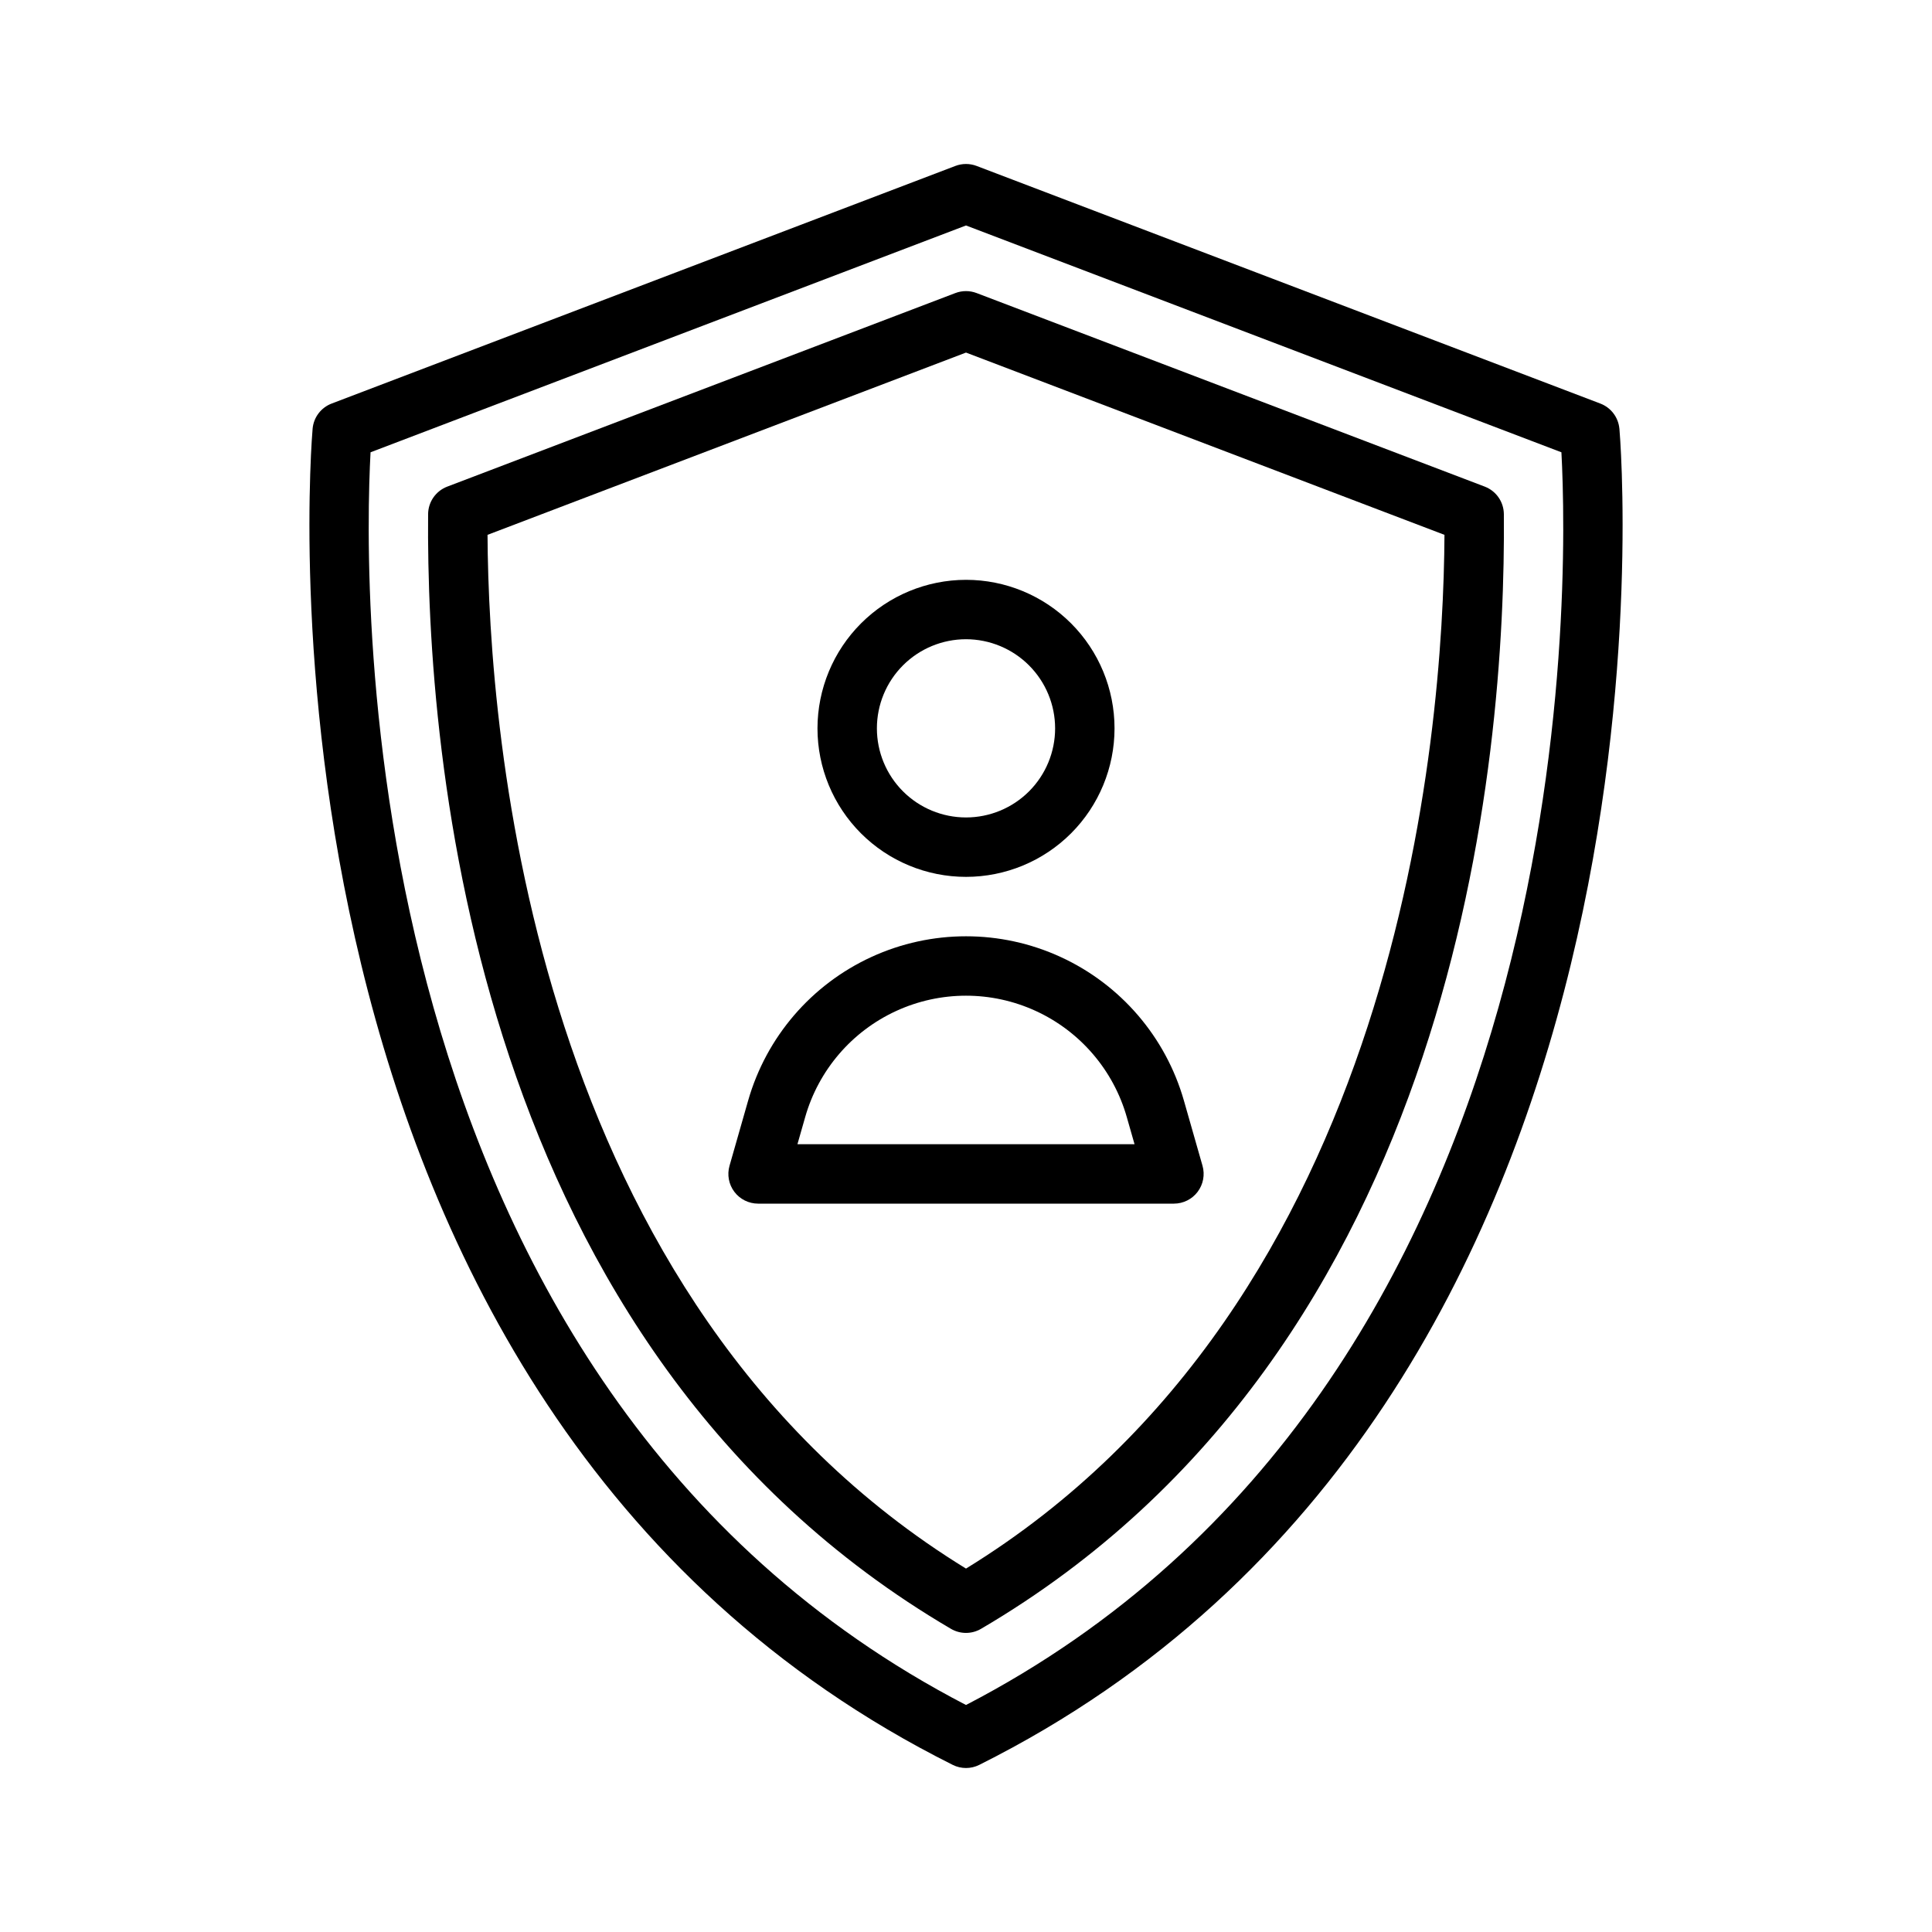 <?xml version="1.0" encoding="UTF-8"?>
<!-- Uploaded to: SVG Find, www.svgfind.com, Generator: SVG Find Mixer Tools -->
<svg fill="#000000" width="800px" height="800px" version="1.1" viewBox="144 144 512 512" xmlns="http://www.w3.org/2000/svg">
 <g>
  <path d="m573.15 257.57c-0.285-2.984-2.238-5.551-5.039-6.621l-165.31-62.977c-1.805-0.684-3.797-0.684-5.606 0l-165.31 62.977c-2.801 1.066-4.754 3.637-5.035 6.621-0.242 2.57-21.906 258.38 169.63 354.14 2.215 1.109 4.824 1.109 7.039 0 191.54-95.766 169.88-351.57 169.64-354.14zm-173.15 338.27c-164.03-85.051-159.68-297.24-157.8-331.98l157.8-60.109 157.79 60.109c1.875 34.742 6.234 246.93-157.79 331.98z"/>
  <path d="m537.48 272.96-134.68-51.301c-1.805-0.684-3.801-0.684-5.606 0l-134.67 51.301c-3.031 1.156-5.043 4.047-5.07 7.289-0.551 64.078 11.84 221.12 138.56 295.41 2.461 1.441 5.504 1.441 7.965 0 126.72-74.285 139.11-231.34 138.56-295.41-0.027-3.242-2.035-6.133-5.062-7.289zm-137.48 286.73c-115.01-70.664-126.51-220.98-126.8-273.95l126.8-48.305 126.8 48.305c-0.293 52.961-11.797 203.28-126.8 273.95z"/>
  <path d="m360.64 337.02c0 10.438 4.148 20.449 11.531 27.832 7.379 7.379 17.391 11.527 27.832 11.527 10.438 0 20.449-4.148 27.832-11.527 7.379-7.383 11.527-17.395 11.527-27.832 0-10.441-4.148-20.453-11.527-27.832-7.383-7.383-17.395-11.527-27.832-11.527-10.438 0.012-20.441 4.16-27.82 11.539-7.379 7.379-11.527 17.383-11.543 27.82zm62.977 0c0 6.262-2.488 12.27-6.914 16.699-4.43 4.426-10.438 6.914-16.699 6.914-6.266 0-12.273-2.488-16.699-6.914-4.43-4.43-6.918-10.438-6.918-16.699 0-6.266 2.488-12.27 6.918-16.699 4.426-4.43 10.434-6.918 16.699-6.918 6.262 0.008 12.262 2.496 16.691 6.926 4.426 4.426 6.918 10.43 6.922 16.691z"/>
  <path d="m342.26 435.68-4.93 17.258c-0.68 2.375-0.207 4.934 1.281 6.906s3.816 3.129 6.285 3.133h110.21c2.469-0.004 4.797-1.164 6.281-3.133 1.488-1.973 1.965-4.527 1.293-6.902l-4.93-17.262c-4.812-16.848-16.742-30.75-32.664-38.066-15.918-7.316-34.242-7.316-50.16 0-15.918 7.316-27.852 21.219-32.664 38.066zm100.34 4.324 2.066 7.227h-89.336l2.062-7.223c3.551-12.43 12.352-22.688 24.098-28.086 11.746-5.402 25.262-5.402 37.008-0.004 11.746 5.398 20.551 15.656 24.102 28.086z"/>
 </g>
</svg>